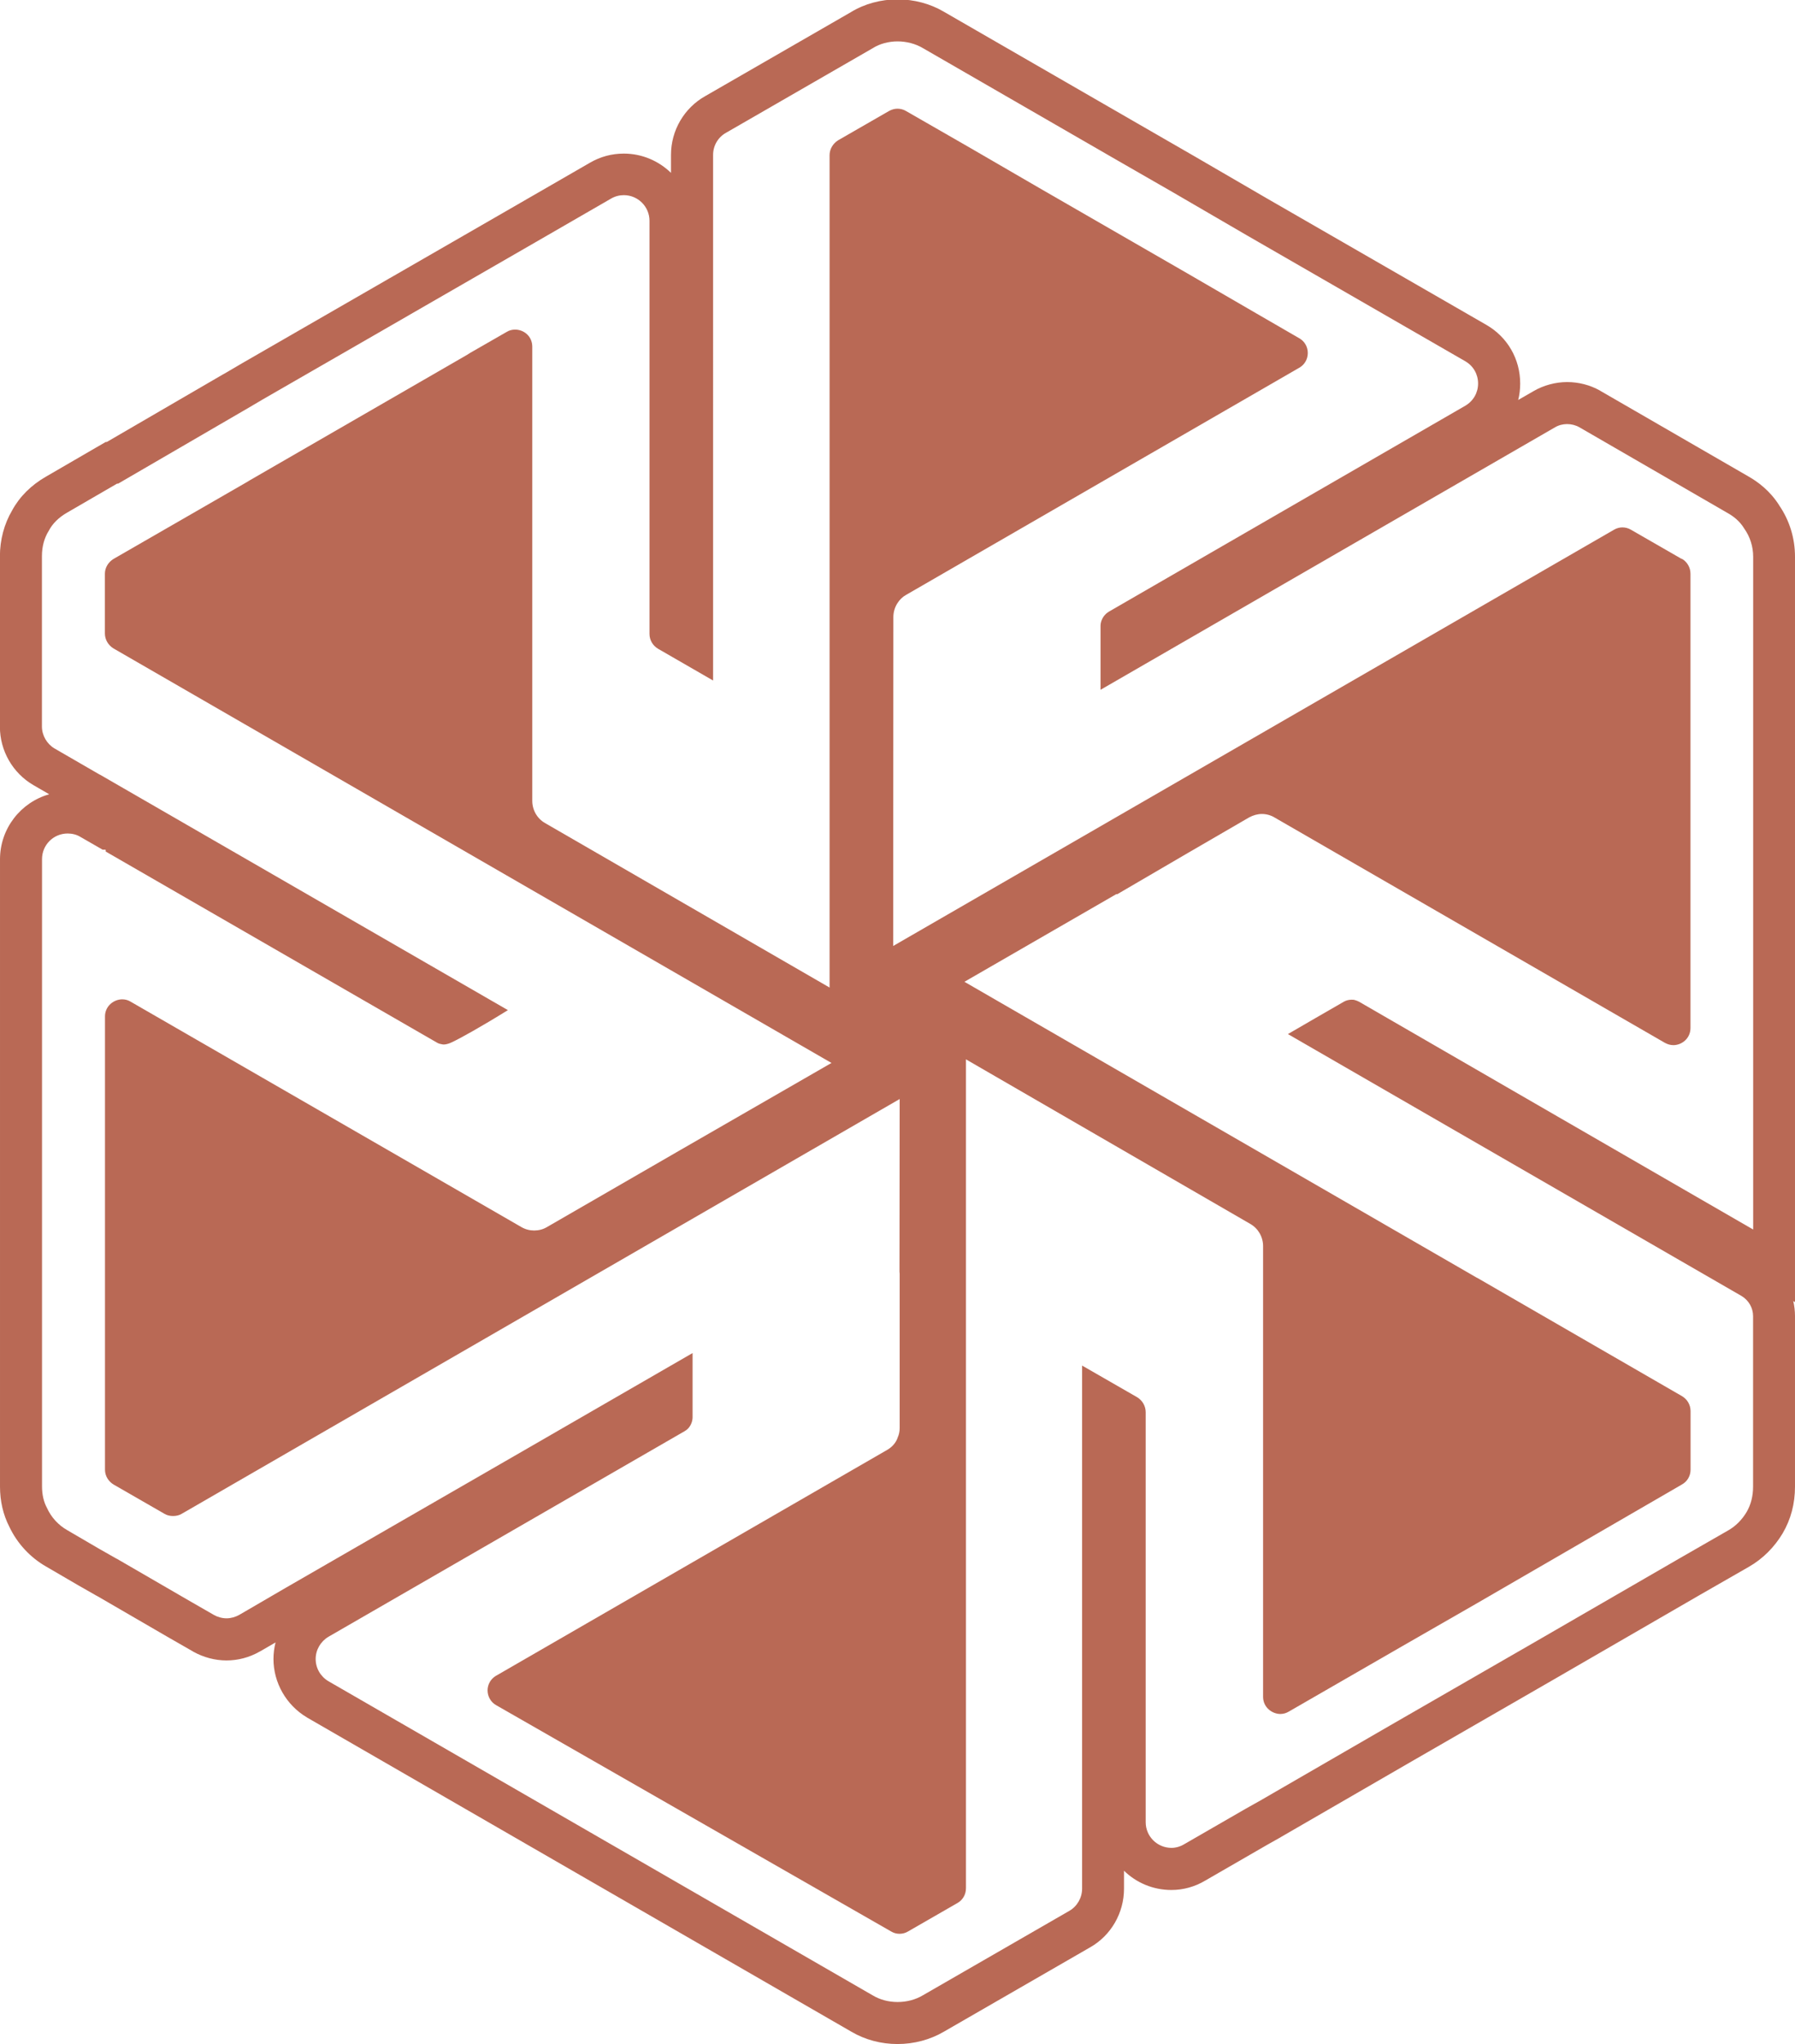 <?xml version="1.0" encoding="UTF-8"?>
<svg xmlns="http://www.w3.org/2000/svg" id="Capa_1" viewBox="0 0 199.54 227.18">
  <defs>
    <style> .cls-1 { fill: #b96955; } </style>
  </defs>
  <path class="cls-1" d="M197.78,56.15c-1.03-1.63-2.4-2.62-3.38-3.18l-16.49-9.53-.03-.02-.03-.02c-1.11-.62-2.37-.94-3.64-.94s-2.61.35-3.72,1l-1.72.99c.15-.59.22-1.2.22-1.83,0-2.71-1.4-5.15-3.75-6.51l-24.37-14.04-7.98-4.64-6.49-3.74L104.9,1.29c-1.5-.88-3.29-1.36-5.13-1.36s-3.69.5-5.18,1.42l-16.19,9.33c-2.35,1.32-3.81,3.82-3.81,6.53v2c-1.36-1.32-3.21-2.14-5.24-2.14-1.34,0-2.61.34-3.76,1.01l-8.46,4.88-13.78,7.94-.04.02-.04.02-.32.19-16.02,9.23-1.89,1.11-.29.16-12.88,7.49h-.12l-1.09.63-5.53,3.21c-1.65.94-2.95,2.23-3.78,3.76-.89,1.51-1.36,3.28-1.36,5.12v18.93c0,2.66,1.42,5.14,3.72,6.48l1.76,1.02c-3.16.89-5.47,3.8-5.47,7.23v69.7c0,1.63.35,3.13,1.03,4.46.88,1.87,2.34,3.44,4.12,4.45l3.55,2.07,1.86,1.06.12.07.12.06h0s7.77,4.51,7.77,4.51l2.86,1.64.03.02.03.02c1.14.63,2.41.97,3.69.97s2.53-.33,3.66-.97l.04-.02.04-.02,1.71-.99c-.15.6-.23,1.22-.23,1.84,0,2.64,1.42,5.12,3.7,6.48l.03.02.03.02,60.5,34.91c1.5.88,3.27,1.36,5.11,1.36s3.64-.48,5.17-1.38l16.25-9.37c2.31-1.31,3.76-3.81,3.76-6.51v-2c1.36,1.33,3.22,2.14,5.27,2.14,1.32,0,2.62-.36,3.77-1.05l6.86-3.96,1.51-.85.03-.02.03-.02,14.47-8.37,16.05-9.25,16.04-9.28,5.44-3.12c1.52-.87,2.82-2.16,3.75-3.72.91-1.55,1.37-3.29,1.37-5.19v-18.95c0-.57-.07-1.13-.19-1.67l.19.11V61.88c0-2.07-.61-4.05-1.76-5.72ZM194.87,136.63s-43.23-24.97-43.8-25.31c-.17-.09-.33-.14-.43-.17-.14-.05-.26-.05-.38-.05-.31,0-.59.07-.85.21-2.09,1.21-4.17,2.4-6.24,3.61l50.45,29.12c.78.48,1.26,1.31,1.26,2.23v18.95c0,1.04-.24,1.99-.71,2.8-.52.88-1.23,1.59-2.06,2.06l-5.45,3.13-16.03,9.27-16.06,9.25-14.47,8.37-1.57.88-6.9,3.98c-.43.26-.93.4-1.4.4-1.59,0-2.87-1.28-2.87-2.85v-45.56c0-.69-.36-1.3-.93-1.66l-6.14-3.53v58.13c0,1.02-.55,1.97-1.42,2.47l-16.29,9.39c-.81.48-1.78.74-2.8.74s-1.97-.26-2.77-.74l-60.5-34.91c-.88-.52-1.42-1.45-1.42-2.47s.55-1.95,1.42-2.47c0,0,38.92-22.46,39.58-22.84.07-.05.26-.14.45-.36.28-.33.45-.76.45-1.21v-7.12c-5.72,3.3-27.87,16.1-45.23,26.09l-2.85,1.66-2.32,1.35c-.43.24-.93.38-1.4.38-.5,0-1-.14-1.42-.38l-2.85-1.64-7.9-4.58-.14-.07-1.83-1.04-3.58-2.09c-.97-.55-1.78-1.42-2.25-2.47-.36-.66-.55-1.47-.55-2.4v-69.7c0-1.59,1.28-2.85,2.85-2.85.5,0,1,.12,1.42.38l2.47,1.42h.33l.02.21,36.76,21.2c.14.09.33.17.5.19.09.02.19.05.28.05.36,0,.71-.14.95-.26.83-.38,3.18-1.68,6.21-3.56l-45.3-26.14-.14-.07-4.96-2.87c-.85-.5-1.4-1.45-1.4-2.44v-18.93c0-1.07.26-2.02.76-2.82.4-.78,1.11-1.49,2.04-2.02l5.55-3.22h.12l13.95-8.11.33-.19,1.85-1.09,16.06-9.25.36-.21,13.78-7.94,8.47-4.89c.45-.26.92-.38,1.42-.38,1.57,0,2.85,1.28,2.85,2.85v45.92c0,.69.38,1.3.95,1.64l6.12,3.53V17.22c0-1.02.54-1.97,1.45-2.47l16.29-9.39c.78-.5,1.78-.76,2.77-.76s1.99.26,2.8.74l21.49,12.4,6.47,3.72,7.99,4.65,24.36,14.04c.9.52,1.42,1.45,1.42,2.47s-.52,1.94-1.42,2.47c-22.67,13.09-38.9,22.46-39.63,22.89-.07.05-.28.17-.47.4-.28.33-.45.76-.45,1.19v7.09l50.52-29.17c.4-.24.88-.36,1.35-.36s.95.12,1.37.36l16.53,9.56c.55.31,1.28.85,1.78,1.68.66.93,1,2.02,1,3.15v74.75Z"></path>
  <path class="cls-1" d="M35.33,85.74v-.02h-.02l.02.02Z"></path>
  <path class="cls-1" d="M186.95,62.12l-5.65-3.25c-.28-.17-.62-.26-.95-.26-.31,0-.64.09-.93.26l-80.13,46.26.02-36.55c0-.57.17-1.12.47-1.57.24-.38.57-.69.95-.9l43.7-25.24c.59-.33.95-.95.95-1.64s-.36-1.31-.95-1.64l-4.77-2.76-7.74-4.49-16.03-9.24-8.31-4.82-6.86-3.94c-.28-.17-.62-.26-.95-.26s-.64.09-.95.26l-5.65,3.25c-.57.36-.95.97-.95,1.66v92.5l-31.63-18.28c-.88-.5-1.42-1.45-1.42-2.47v-50.47c0-1.19-.97-1.9-1.9-1.9-.33,0-.64.07-.95.26l-4.06,2.33-.33.21-24.15,13.94-.31.19-8,4.61-6.84,3.94c-.59.36-.97.97-.97,1.66v6.63c0,.69.38,1.31.95,1.66l79.82,46.07-16.79,9.67-14.84,8.57c-.43.26-.93.38-1.42.38s-.97-.12-1.42-.38l-43.44-25.05c-.28-.17-.59-.26-.93-.26-.93,0-1.92.74-1.92,1.9v50.37c0,.69.38,1.31.97,1.66l5.65,3.25c.28.17.62.24.95.24s.67-.07.95-.24l79.82-46.1-.02,19.19.02.21v17.17c0,.36-.07.71-.21,1.02-.02.07-.05.12-.07.19-.21.5-.59.9-1.07,1.19l-43.53,25.13c-.57.33-.93.95-.93,1.62s.36,1.31.95,1.64l43.91,25.15c.29.17.59.26.93.26s.67-.09.95-.26l5.49-3.16c.59-.33.95-.95.95-1.64v-92.12l31.61,18.29c.88.5,1.42,1.45,1.42,2.47v50.09c0,1.16,1,1.9,1.92,1.9.33,0,.64-.09.93-.26l12.49-7.2,8.36-4.8,22.87-13.25c.59-.33.95-.95.95-1.64v-6.51c0-.69-.36-1.31-.95-1.66l-22.7-13.11-.14-.07-56.93-32.87,16.88-9.74h.12l7.81-4.56,6.84-3.97c.45-.24.93-.38,1.42-.38s1,.14,1.42.4l43.37,25.03c.31.17.62.26.95.26.93,0,1.9-.74,1.9-1.9v-50.49c0-.69-.36-1.31-.95-1.66Z"></path>
</svg>
